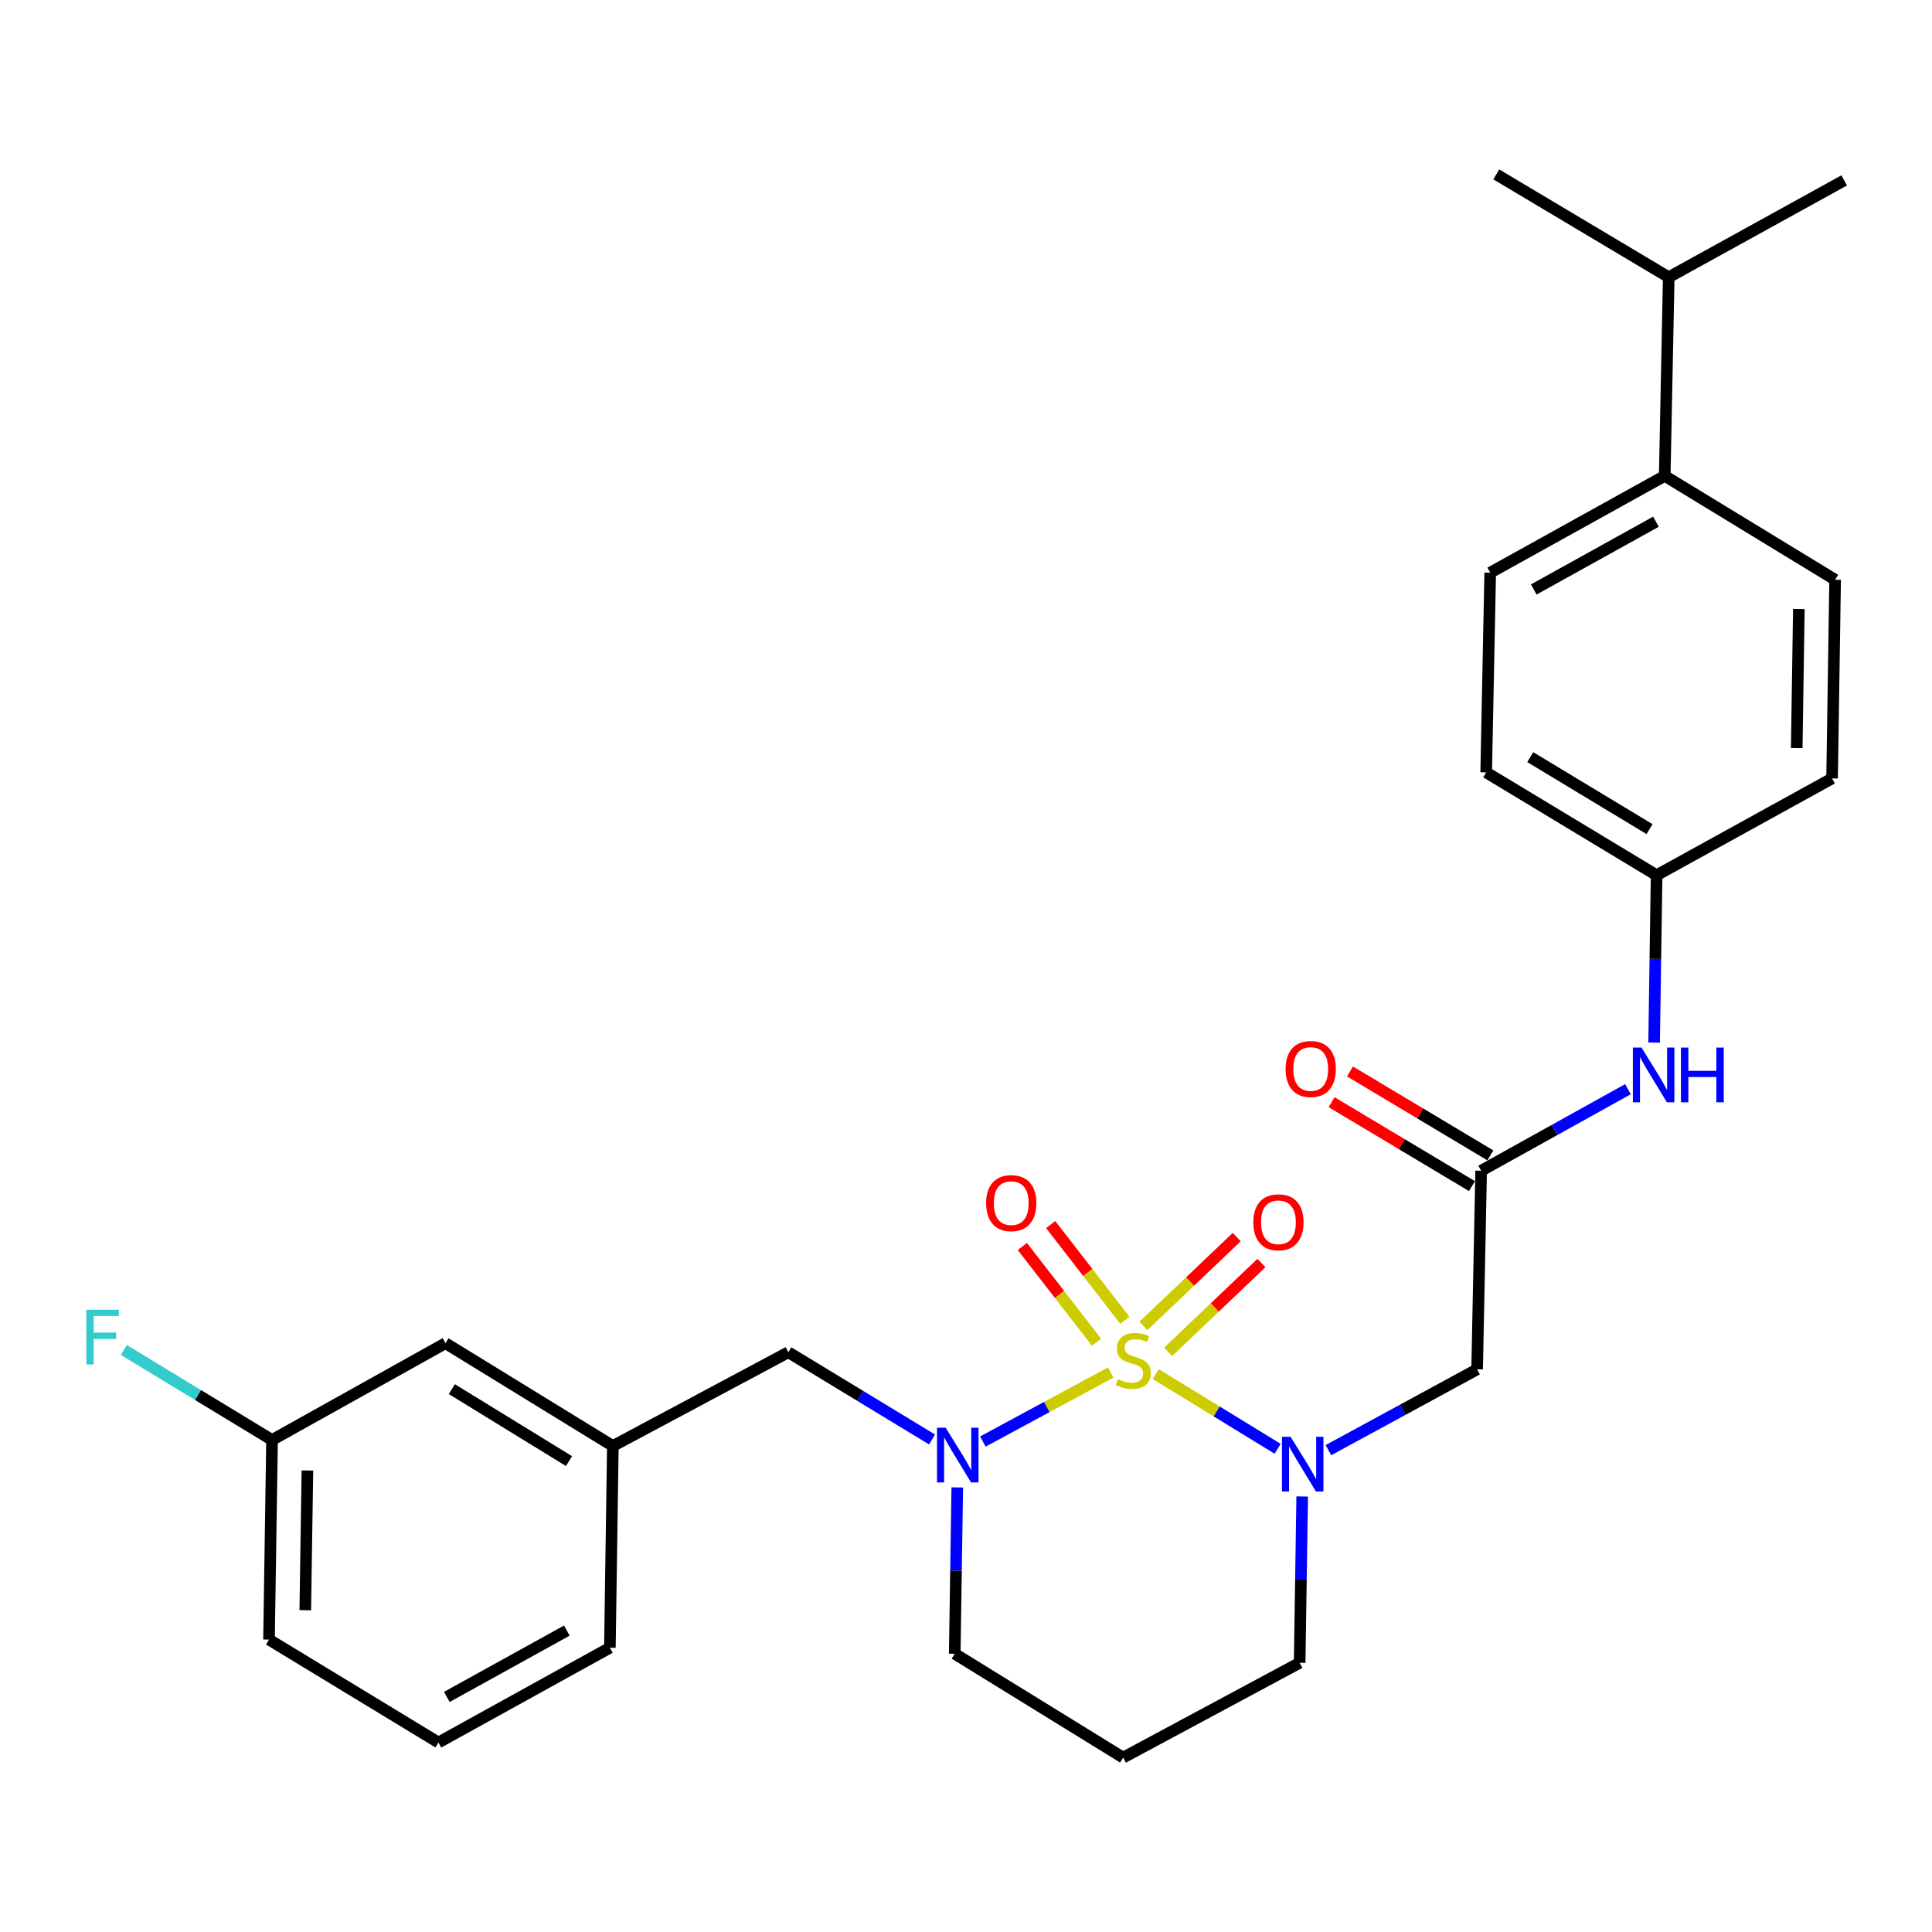 <?xml version='1.0' encoding='iso-8859-1'?>
<svg version='1.1' baseProfile='full'
              xmlns='http://www.w3.org/2000/svg'
                      xmlns:rdkit='http://www.rdkit.org/xml'
                      xmlns:xlink='http://www.w3.org/1999/xlink'
                  xml:space='preserve'
width='1000px' height='1000px' viewBox='0 0 1000 1000'>
<!-- END OF HEADER -->
<rect style='opacity:1.0;fill:#FFFFFF;stroke:none' width='1000' height='1000' x='0' y='0'> </rect>
<path class='bond-0' d='M 598.219,711.235 L 629.76,730.564' style='fill:none;fill-rule:evenodd;stroke:#CCCC00;stroke-width:6px;stroke-linecap:butt;stroke-linejoin:miter;stroke-opacity:1' />
<path class='bond-0' d='M 629.76,730.564 L 661.302,749.892' style='fill:none;fill-rule:evenodd;stroke:#0000FF;stroke-width:6px;stroke-linecap:butt;stroke-linejoin:miter;stroke-opacity:1' />
<path class='bond-1' d='M 574.906,710.393 L 541.819,728.265' style='fill:none;fill-rule:evenodd;stroke:#CCCC00;stroke-width:6px;stroke-linecap:butt;stroke-linejoin:miter;stroke-opacity:1' />
<path class='bond-1' d='M 541.819,728.265 L 508.731,746.138' style='fill:none;fill-rule:evenodd;stroke:#0000FF;stroke-width:6px;stroke-linecap:butt;stroke-linejoin:miter;stroke-opacity:1' />
<path class='bond-4' d='M 604.632,699.699 L 628.774,676.722' style='fill:none;fill-rule:evenodd;stroke:#CCCC00;stroke-width:6px;stroke-linecap:butt;stroke-linejoin:miter;stroke-opacity:1' />
<path class='bond-4' d='M 628.774,676.722 L 652.916,653.744' style='fill:none;fill-rule:evenodd;stroke:#FF0000;stroke-width:6px;stroke-linecap:butt;stroke-linejoin:miter;stroke-opacity:1' />
<path class='bond-4' d='M 591.85,686.27 L 615.992,663.292' style='fill:none;fill-rule:evenodd;stroke:#CCCC00;stroke-width:6px;stroke-linecap:butt;stroke-linejoin:miter;stroke-opacity:1' />
<path class='bond-4' d='M 615.992,663.292 L 640.134,640.314' style='fill:none;fill-rule:evenodd;stroke:#FF0000;stroke-width:6px;stroke-linecap:butt;stroke-linejoin:miter;stroke-opacity:1' />
<path class='bond-5' d='M 582.236,683.382 L 563.027,658.607' style='fill:none;fill-rule:evenodd;stroke:#CCCC00;stroke-width:6px;stroke-linecap:butt;stroke-linejoin:miter;stroke-opacity:1' />
<path class='bond-5' d='M 563.027,658.607 L 543.817,633.833' style='fill:none;fill-rule:evenodd;stroke:#FF0000;stroke-width:6px;stroke-linecap:butt;stroke-linejoin:miter;stroke-opacity:1' />
<path class='bond-5' d='M 567.585,694.742 L 548.375,669.968' style='fill:none;fill-rule:evenodd;stroke:#CCCC00;stroke-width:6px;stroke-linecap:butt;stroke-linejoin:miter;stroke-opacity:1' />
<path class='bond-5' d='M 548.375,669.968 L 529.166,645.194' style='fill:none;fill-rule:evenodd;stroke:#FF0000;stroke-width:6px;stroke-linecap:butt;stroke-linejoin:miter;stroke-opacity:1' />
<path class='bond-2' d='M 687.581,750.607 L 726.066,729.689' style='fill:none;fill-rule:evenodd;stroke:#0000FF;stroke-width:6px;stroke-linecap:butt;stroke-linejoin:miter;stroke-opacity:1' />
<path class='bond-2' d='M 726.066,729.689 L 764.551,708.771' style='fill:none;fill-rule:evenodd;stroke:#000000;stroke-width:6px;stroke-linecap:butt;stroke-linejoin:miter;stroke-opacity:1' />
<path class='bond-13' d='M 674.015,774.571 L 673.356,817.618' style='fill:none;fill-rule:evenodd;stroke:#0000FF;stroke-width:6px;stroke-linecap:butt;stroke-linejoin:miter;stroke-opacity:1' />
<path class='bond-13' d='M 673.356,817.618 L 672.696,860.665' style='fill:none;fill-rule:evenodd;stroke:#000000;stroke-width:6px;stroke-linecap:butt;stroke-linejoin:miter;stroke-opacity:1' />
<path class='bond-6' d='M 482.437,745.078 L 445.242,722.501' style='fill:none;fill-rule:evenodd;stroke:#0000FF;stroke-width:6px;stroke-linecap:butt;stroke-linejoin:miter;stroke-opacity:1' />
<path class='bond-6' d='M 445.242,722.501 L 408.047,699.923' style='fill:none;fill-rule:evenodd;stroke:#000000;stroke-width:6px;stroke-linecap:butt;stroke-linejoin:miter;stroke-opacity:1' />
<path class='bond-14' d='M 495.485,769.885 L 494.825,812.937' style='fill:none;fill-rule:evenodd;stroke:#0000FF;stroke-width:6px;stroke-linecap:butt;stroke-linejoin:miter;stroke-opacity:1' />
<path class='bond-14' d='M 494.825,812.937 L 494.166,855.989' style='fill:none;fill-rule:evenodd;stroke:#000000;stroke-width:6px;stroke-linecap:butt;stroke-linejoin:miter;stroke-opacity:1' />
<path class='bond-3' d='M 764.551,708.771 L 766.642,605.977' style='fill:none;fill-rule:evenodd;stroke:#000000;stroke-width:6px;stroke-linecap:butt;stroke-linejoin:miter;stroke-opacity:1' />
<path class='bond-7' d='M 766.642,605.977 L 804.631,584.872' style='fill:none;fill-rule:evenodd;stroke:#000000;stroke-width:6px;stroke-linecap:butt;stroke-linejoin:miter;stroke-opacity:1' />
<path class='bond-7' d='M 804.631,584.872 L 842.619,563.767' style='fill:none;fill-rule:evenodd;stroke:#0000FF;stroke-width:6px;stroke-linecap:butt;stroke-linejoin:miter;stroke-opacity:1' />
<path class='bond-9' d='M 771.399,598.021 L 735.074,576.302' style='fill:none;fill-rule:evenodd;stroke:#000000;stroke-width:6px;stroke-linecap:butt;stroke-linejoin:miter;stroke-opacity:1' />
<path class='bond-9' d='M 735.074,576.302 L 698.749,554.583' style='fill:none;fill-rule:evenodd;stroke:#FF0000;stroke-width:6px;stroke-linecap:butt;stroke-linejoin:miter;stroke-opacity:1' />
<path class='bond-9' d='M 761.885,613.933 L 725.56,592.215' style='fill:none;fill-rule:evenodd;stroke:#000000;stroke-width:6px;stroke-linecap:butt;stroke-linejoin:miter;stroke-opacity:1' />
<path class='bond-9' d='M 725.56,592.215 L 689.235,570.496' style='fill:none;fill-rule:evenodd;stroke:#FF0000;stroke-width:6px;stroke-linecap:butt;stroke-linejoin:miter;stroke-opacity:1' />
<path class='bond-10' d='M 408.047,699.923 L 317.211,748.447' style='fill:none;fill-rule:evenodd;stroke:#000000;stroke-width:6px;stroke-linecap:butt;stroke-linejoin:miter;stroke-opacity:1' />
<path class='bond-15' d='M 856.163,539.638 L 856.81,496.325' style='fill:none;fill-rule:evenodd;stroke:#0000FF;stroke-width:6px;stroke-linecap:butt;stroke-linejoin:miter;stroke-opacity:1' />
<path class='bond-15' d='M 856.81,496.325 L 857.457,453.011' style='fill:none;fill-rule:evenodd;stroke:#000000;stroke-width:6px;stroke-linecap:butt;stroke-linejoin:miter;stroke-opacity:1' />
<path class='bond-8' d='M 861.66,246.311 L 771.329,296.42' style='fill:none;fill-rule:evenodd;stroke:#000000;stroke-width:6px;stroke-linecap:butt;stroke-linejoin:miter;stroke-opacity:1' />
<path class='bond-8' d='M 857.104,270.04 L 793.872,305.116' style='fill:none;fill-rule:evenodd;stroke:#000000;stroke-width:6px;stroke-linecap:butt;stroke-linejoin:miter;stroke-opacity:1' />
<path class='bond-18' d='M 861.66,246.311 L 863.73,143.486' style='fill:none;fill-rule:evenodd;stroke:#000000;stroke-width:6px;stroke-linecap:butt;stroke-linejoin:miter;stroke-opacity:1' />
<path class='bond-30' d='M 861.66,246.311 L 949.859,300.077' style='fill:none;fill-rule:evenodd;stroke:#000000;stroke-width:6px;stroke-linecap:butt;stroke-linejoin:miter;stroke-opacity:1' />
<path class='bond-17' d='M 317.211,748.447 L 230.588,695.237' style='fill:none;fill-rule:evenodd;stroke:#000000;stroke-width:6px;stroke-linecap:butt;stroke-linejoin:miter;stroke-opacity:1' />
<path class='bond-17' d='M 294.514,756.263 L 233.878,719.016' style='fill:none;fill-rule:evenodd;stroke:#000000;stroke-width:6px;stroke-linecap:butt;stroke-linejoin:miter;stroke-opacity:1' />
<path class='bond-24' d='M 317.211,748.447 L 315.677,852.858' style='fill:none;fill-rule:evenodd;stroke:#000000;stroke-width:6px;stroke-linecap:butt;stroke-linejoin:miter;stroke-opacity:1' />
<path class='bond-11' d='M 771.329,296.42 L 769.248,399.781' style='fill:none;fill-rule:evenodd;stroke:#000000;stroke-width:6px;stroke-linecap:butt;stroke-linejoin:miter;stroke-opacity:1' />
<path class='bond-12' d='M 949.859,300.077 L 948.283,402.912' style='fill:none;fill-rule:evenodd;stroke:#000000;stroke-width:6px;stroke-linecap:butt;stroke-linejoin:miter;stroke-opacity:1' />
<path class='bond-12' d='M 931.085,315.218 L 929.982,387.203' style='fill:none;fill-rule:evenodd;stroke:#000000;stroke-width:6px;stroke-linecap:butt;stroke-linejoin:miter;stroke-opacity:1' />
<path class='bond-28' d='M 672.696,860.665 L 581.335,909.735' style='fill:none;fill-rule:evenodd;stroke:#000000;stroke-width:6px;stroke-linecap:butt;stroke-linejoin:miter;stroke-opacity:1' />
<path class='bond-16' d='M 494.166,855.989 L 581.335,909.735' style='fill:none;fill-rule:evenodd;stroke:#000000;stroke-width:6px;stroke-linecap:butt;stroke-linejoin:miter;stroke-opacity:1' />
<path class='bond-20' d='M 857.457,453.011 L 948.283,402.912' style='fill:none;fill-rule:evenodd;stroke:#000000;stroke-width:6px;stroke-linecap:butt;stroke-linejoin:miter;stroke-opacity:1' />
<path class='bond-21' d='M 857.457,453.011 L 769.248,399.781' style='fill:none;fill-rule:evenodd;stroke:#000000;stroke-width:6px;stroke-linecap:butt;stroke-linejoin:miter;stroke-opacity:1' />
<path class='bond-21' d='M 853.805,429.153 L 792.059,391.892' style='fill:none;fill-rule:evenodd;stroke:#000000;stroke-width:6px;stroke-linecap:butt;stroke-linejoin:miter;stroke-opacity:1' />
<path class='bond-19' d='M 230.588,695.237 L 140.813,745.336' style='fill:none;fill-rule:evenodd;stroke:#000000;stroke-width:6px;stroke-linecap:butt;stroke-linejoin:miter;stroke-opacity:1' />
<path class='bond-26' d='M 863.73,143.486 L 954.545,93.376' style='fill:none;fill-rule:evenodd;stroke:#000000;stroke-width:6px;stroke-linecap:butt;stroke-linejoin:miter;stroke-opacity:1' />
<path class='bond-27' d='M 863.73,143.486 L 774.481,90.265' style='fill:none;fill-rule:evenodd;stroke:#000000;stroke-width:6px;stroke-linecap:butt;stroke-linejoin:miter;stroke-opacity:1' />
<path class='bond-22' d='M 140.813,745.336 L 102.454,722.041' style='fill:none;fill-rule:evenodd;stroke:#000000;stroke-width:6px;stroke-linecap:butt;stroke-linejoin:miter;stroke-opacity:1' />
<path class='bond-22' d='M 102.454,722.041 L 64.094,698.746' style='fill:none;fill-rule:evenodd;stroke:#33CCCC;stroke-width:6px;stroke-linecap:butt;stroke-linejoin:miter;stroke-opacity:1' />
<path class='bond-29' d='M 140.813,745.336 L 139.237,848.656' style='fill:none;fill-rule:evenodd;stroke:#000000;stroke-width:6px;stroke-linecap:butt;stroke-linejoin:miter;stroke-opacity:1' />
<path class='bond-29' d='M 159.115,761.117 L 158.012,833.44' style='fill:none;fill-rule:evenodd;stroke:#000000;stroke-width:6px;stroke-linecap:butt;stroke-linejoin:miter;stroke-opacity:1' />
<path class='bond-23' d='M 226.932,901.917 L 315.677,852.858' style='fill:none;fill-rule:evenodd;stroke:#000000;stroke-width:6px;stroke-linecap:butt;stroke-linejoin:miter;stroke-opacity:1' />
<path class='bond-23' d='M 231.274,878.332 L 293.395,843.991' style='fill:none;fill-rule:evenodd;stroke:#000000;stroke-width:6px;stroke-linecap:butt;stroke-linejoin:miter;stroke-opacity:1' />
<path class='bond-25' d='M 226.932,901.917 L 139.237,848.656' style='fill:none;fill-rule:evenodd;stroke:#000000;stroke-width:6px;stroke-linecap:butt;stroke-linejoin:miter;stroke-opacity:1' />
<path  class='atom-0' d='M 578.567 713.815
Q 578.887 713.935, 580.207 714.495
Q 581.527 715.055, 582.967 715.415
Q 584.447 715.735, 585.887 715.735
Q 588.567 715.735, 590.127 714.455
Q 591.687 713.135, 591.687 710.855
Q 591.687 709.295, 590.887 708.335
Q 590.127 707.375, 588.927 706.855
Q 587.727 706.335, 585.727 705.735
Q 583.207 704.975, 581.687 704.255
Q 580.207 703.535, 579.127 702.015
Q 578.087 700.495, 578.087 697.935
Q 578.087 694.375, 580.487 692.175
Q 582.927 689.975, 587.727 689.975
Q 591.007 689.975, 594.727 691.535
L 593.807 694.615
Q 590.407 693.215, 587.847 693.215
Q 585.087 693.215, 583.567 694.375
Q 582.047 695.495, 582.087 697.455
Q 582.087 698.975, 582.847 699.895
Q 583.647 700.815, 584.767 701.335
Q 585.927 701.855, 587.847 702.455
Q 590.407 703.255, 591.927 704.055
Q 593.447 704.855, 594.527 706.495
Q 595.647 708.095, 595.647 710.855
Q 595.647 714.775, 593.007 716.895
Q 590.407 718.975, 586.047 718.975
Q 583.527 718.975, 581.607 718.415
Q 579.727 717.895, 577.487 716.975
L 578.567 713.815
' fill='#CCCC00'/>
<path  class='atom-1' d='M 668.012 743.68
L 677.292 758.68
Q 678.212 760.16, 679.692 762.84
Q 681.172 765.52, 681.252 765.68
L 681.252 743.68
L 685.012 743.68
L 685.012 772
L 681.132 772
L 671.172 755.6
Q 670.012 753.68, 668.772 751.48
Q 667.572 749.28, 667.212 748.6
L 667.212 772
L 663.532 772
L 663.532 743.68
L 668.012 743.68
' fill='#0000FF'/>
<path  class='atom-2' d='M 489.481 738.994
L 498.761 753.994
Q 499.681 755.474, 501.161 758.154
Q 502.641 760.834, 502.721 760.994
L 502.721 738.994
L 506.481 738.994
L 506.481 767.314
L 502.601 767.314
L 492.641 750.914
Q 491.481 748.994, 490.241 746.794
Q 489.041 744.594, 488.681 743.914
L 488.681 767.314
L 485.001 767.314
L 485.001 738.994
L 489.481 738.994
' fill='#0000FF'/>
<path  class='atom-5' d='M 648.716 632.652
Q 648.716 625.852, 652.076 622.052
Q 655.436 618.252, 661.716 618.252
Q 667.996 618.252, 671.356 622.052
Q 674.716 625.852, 674.716 632.652
Q 674.716 639.532, 671.316 643.452
Q 667.916 647.332, 661.716 647.332
Q 655.476 647.332, 652.076 643.452
Q 648.716 639.572, 648.716 632.652
M 661.716 644.132
Q 666.036 644.132, 668.356 641.252
Q 670.716 638.332, 670.716 632.652
Q 670.716 627.092, 668.356 624.292
Q 666.036 621.452, 661.716 621.452
Q 657.396 621.452, 655.036 624.252
Q 652.716 627.052, 652.716 632.652
Q 652.716 638.372, 655.036 641.252
Q 657.396 644.132, 661.716 644.132
' fill='#FF0000'/>
<path  class='atom-6' d='M 510.418 622.733
Q 510.418 615.933, 513.778 612.133
Q 517.138 608.333, 523.418 608.333
Q 529.698 608.333, 533.058 612.133
Q 536.418 615.933, 536.418 622.733
Q 536.418 629.613, 533.018 633.533
Q 529.618 637.413, 523.418 637.413
Q 517.178 637.413, 513.778 633.533
Q 510.418 629.653, 510.418 622.733
M 523.418 634.213
Q 527.738 634.213, 530.058 631.333
Q 532.418 628.413, 532.418 622.733
Q 532.418 617.173, 530.058 614.373
Q 527.738 611.533, 523.418 611.533
Q 519.098 611.533, 516.738 614.333
Q 514.418 617.133, 514.418 622.733
Q 514.418 628.453, 516.738 631.333
Q 519.098 634.213, 523.418 634.213
' fill='#FF0000'/>
<path  class='atom-8' d='M 849.652 542.222
L 858.932 557.222
Q 859.852 558.702, 861.332 561.382
Q 862.812 564.062, 862.892 564.222
L 862.892 542.222
L 866.652 542.222
L 866.652 570.542
L 862.772 570.542
L 852.812 554.142
Q 851.652 552.222, 850.412 550.022
Q 849.212 547.822, 848.852 547.142
L 848.852 570.542
L 845.172 570.542
L 845.172 542.222
L 849.652 542.222
' fill='#0000FF'/>
<path  class='atom-8' d='M 870.052 542.222
L 873.892 542.222
L 873.892 554.262
L 888.372 554.262
L 888.372 542.222
L 892.212 542.222
L 892.212 570.542
L 888.372 570.542
L 888.372 557.462
L 873.892 557.462
L 873.892 570.542
L 870.052 570.542
L 870.052 542.222
' fill='#0000FF'/>
<path  class='atom-10' d='M 665.423 553.31
Q 665.423 546.51, 668.783 542.71
Q 672.143 538.91, 678.423 538.91
Q 684.703 538.91, 688.063 542.71
Q 691.423 546.51, 691.423 553.31
Q 691.423 560.19, 688.023 564.11
Q 684.623 567.99, 678.423 567.99
Q 672.183 567.99, 668.783 564.11
Q 665.423 560.23, 665.423 553.31
M 678.423 564.79
Q 682.743 564.79, 685.063 561.91
Q 687.423 558.99, 687.423 553.31
Q 687.423 547.75, 685.063 544.95
Q 682.743 542.11, 678.423 542.11
Q 674.103 542.11, 671.743 544.91
Q 669.423 547.71, 669.423 553.31
Q 669.423 559.03, 671.743 561.91
Q 674.103 564.79, 678.423 564.79
' fill='#FF0000'/>
<path  class='atom-23' d='M 44.689 677.915
L 61.529 677.915
L 61.529 681.155
L 48.489 681.155
L 48.489 689.755
L 60.089 689.755
L 60.089 693.035
L 48.489 693.035
L 48.489 706.235
L 44.689 706.235
L 44.689 677.915
' fill='#33CCCC'/>
</svg>
